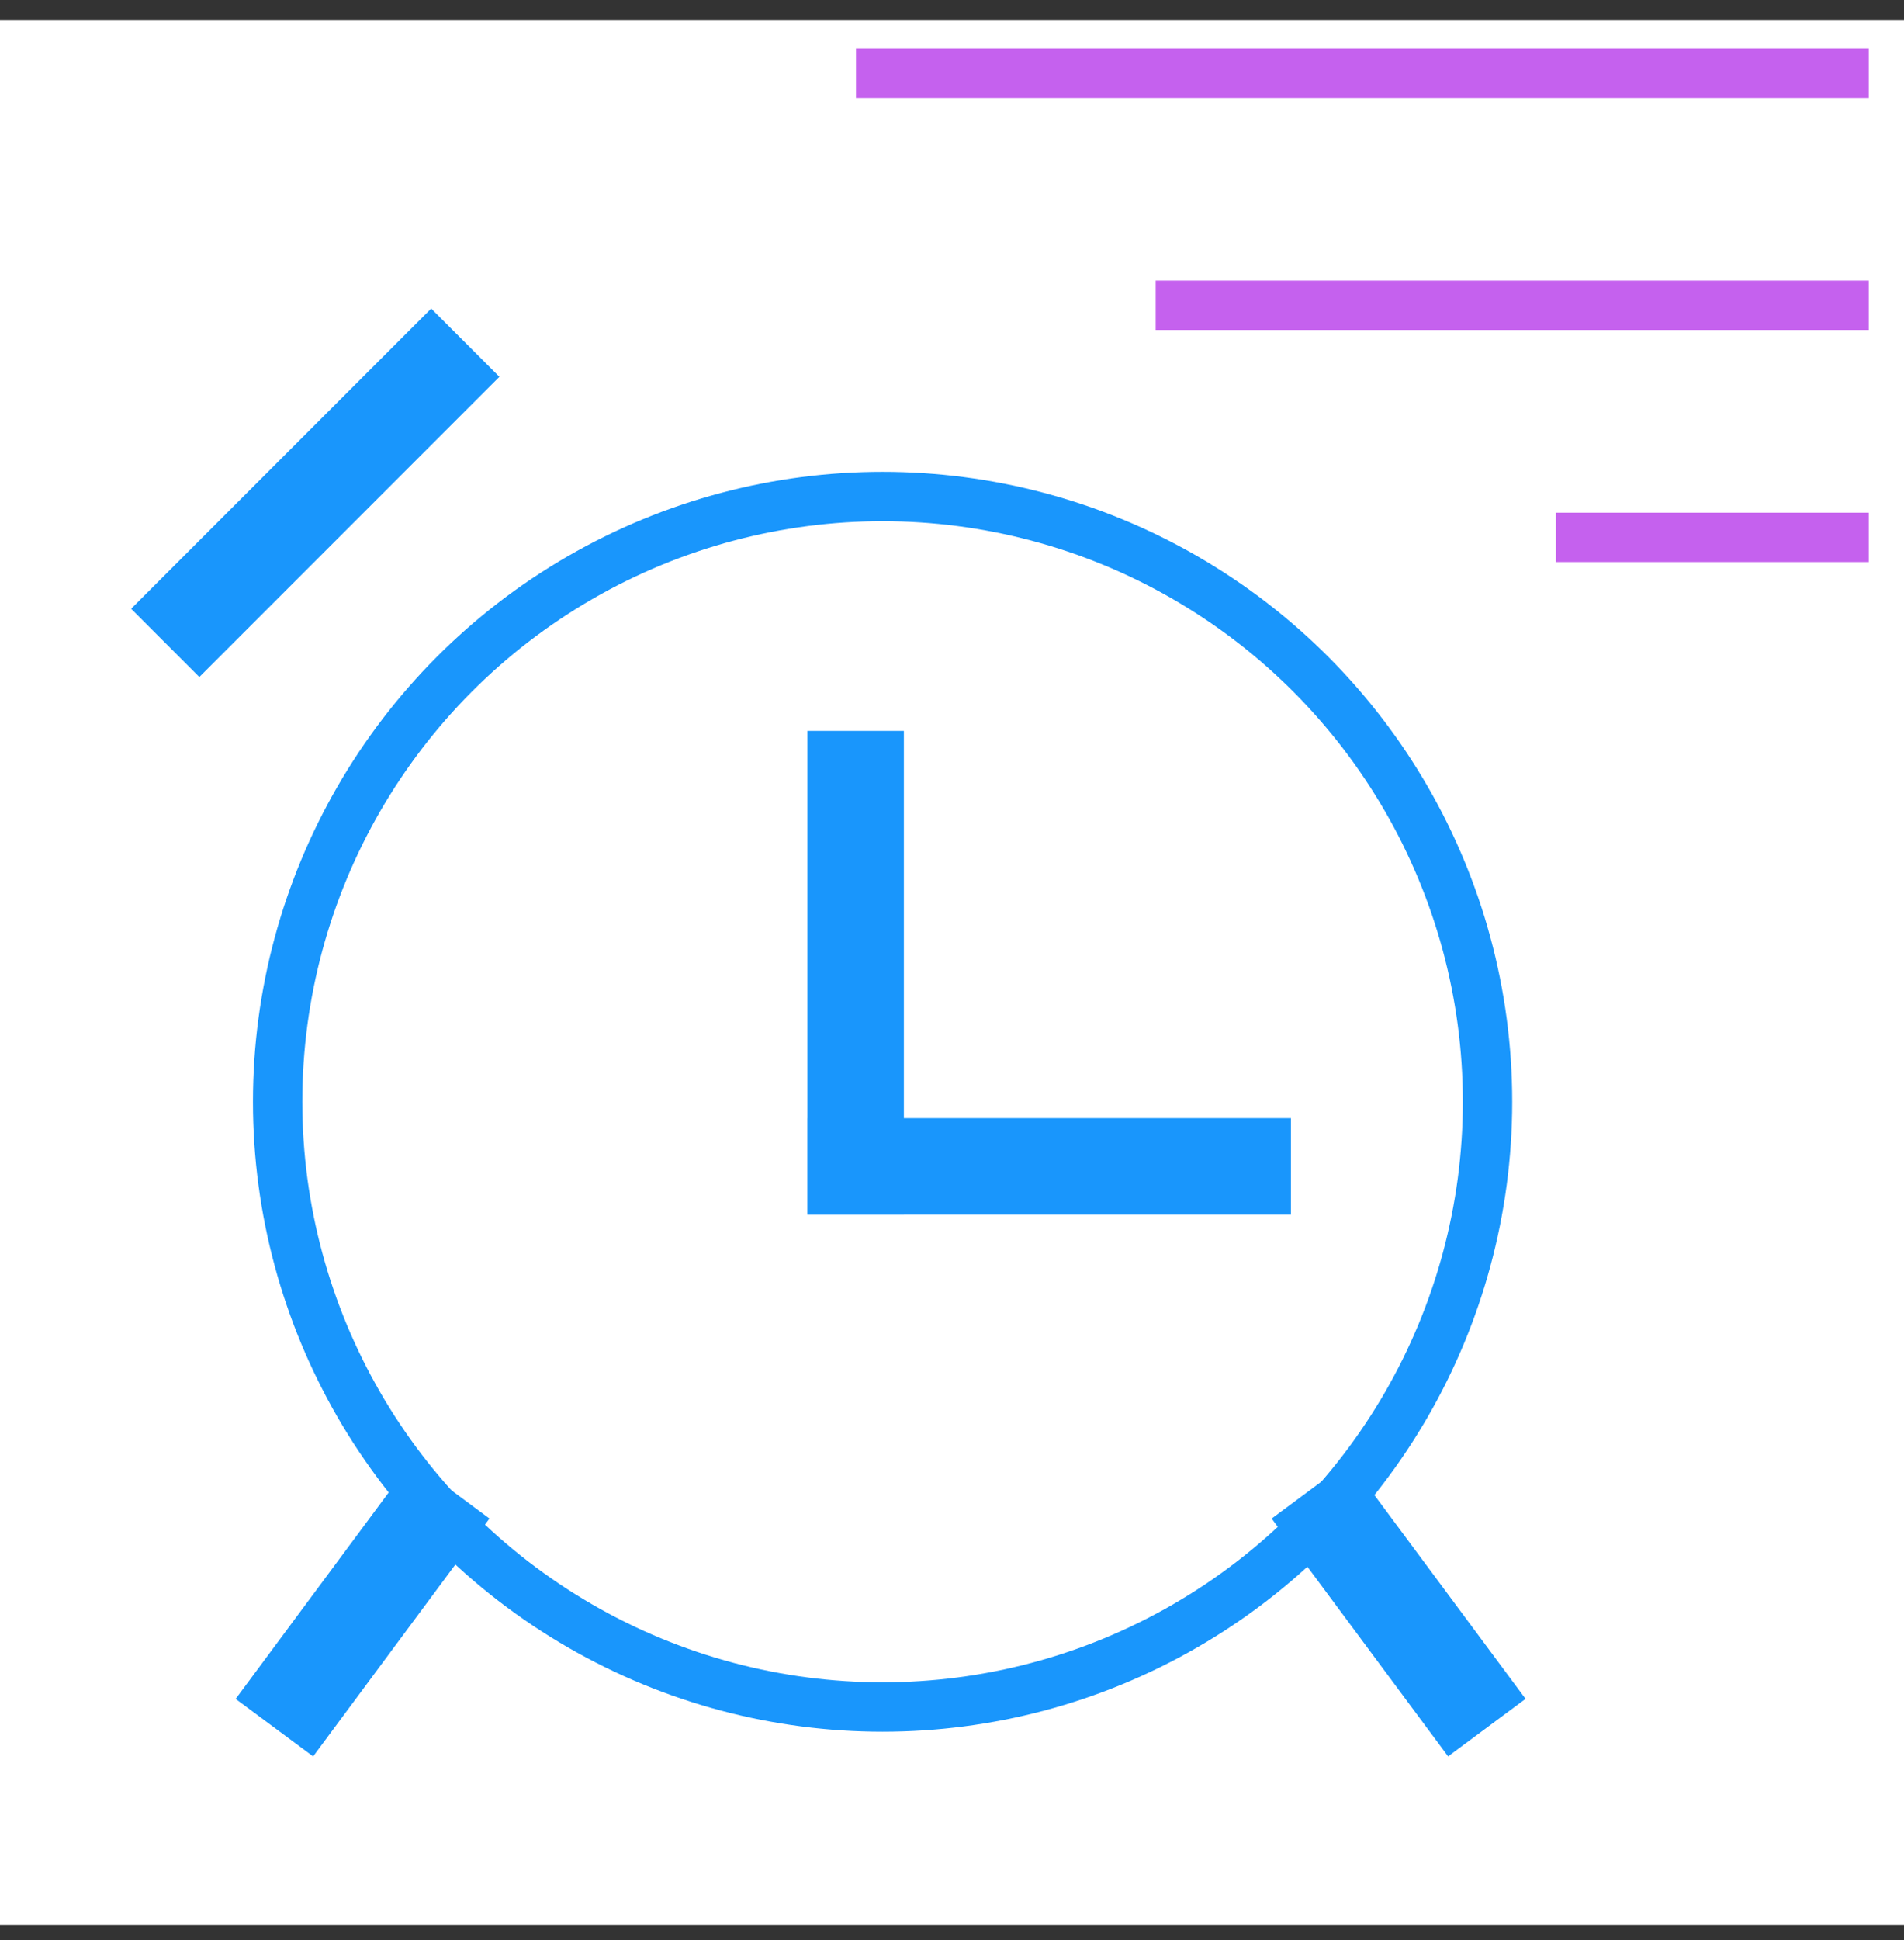 <svg width="54" height="55" viewBox="0 0 54 55" fill="none" xmlns="http://www.w3.org/2000/svg">
<rect x="0" y="0" width="54" height="55" fill="#333333" stroke="none"/>
<rect width="54" height="54" transform="matrix(-1 0 0 1 54 0.575)" fill="white"/>
<line y1="-0.7" x2="28.724" y2="-0.7" transform="matrix(1 -7.94386e-08 -9.71904e-08 -1 24.276 1.374)" stroke="#C561EE" stroke-width="1.4"/>
<line y1="-0.7" x2="20.224" y2="-0.7" transform="matrix(1 -7.1413e-08 -1.12685e-07 -1 32.776 7.954)" stroke="#C561EE" stroke-width="1.4"/>
<line y1="-0.7" x2="8.875" y2="-0.7" transform="matrix(1 0 0 -1 44.125 14.533)" stroke="#C561EE" stroke-width="1.4"/>
<circle cx="25.031" cy="31.232" r="17.157" stroke="#1996FC" stroke-width="1.4"/>
<rect x="23.399" y="21.219" width="1.736" height="12.713" fill="#1996FC"/>
<rect x="23.399" y="21.219" width="1.736" height="12.713" stroke="#1996FC"/>
<rect x="12.229" y="9.454" width="1.736" height="11.035" transform="rotate(45 12.229 9.454)" fill="#1996FC"/>
<rect x="12.229" y="9.454" width="1.736" height="11.035" transform="rotate(45 12.229 9.454)" stroke="#1996FC"/>
<rect width="1.736" height="7.395" transform="matrix(-0.803 0.596 0.596 0.803 38.16 42.116)" fill="#1996FC"/>
<rect width="1.736" height="7.395" transform="matrix(-0.803 0.596 0.596 0.803 38.16 42.116)" stroke="#1996FC"/>
<rect x="11.788" y="42.116" width="1.736" height="7.395" transform="rotate(36.563 11.788 42.116)" fill="#1996FC"/>
<rect x="11.788" y="42.116" width="1.736" height="7.395" transform="rotate(36.563 11.788 42.116)" stroke="#1996FC"/>
<rect x="36.112" y="32.197" width="1.736" height="12.713" transform="rotate(90 36.112 32.197)" fill="#1996FC"/>
<rect x="36.112" y="32.197" width="1.736" height="12.713" transform="rotate(90 36.112 32.197)" stroke="#1996FC"/>
</svg>

